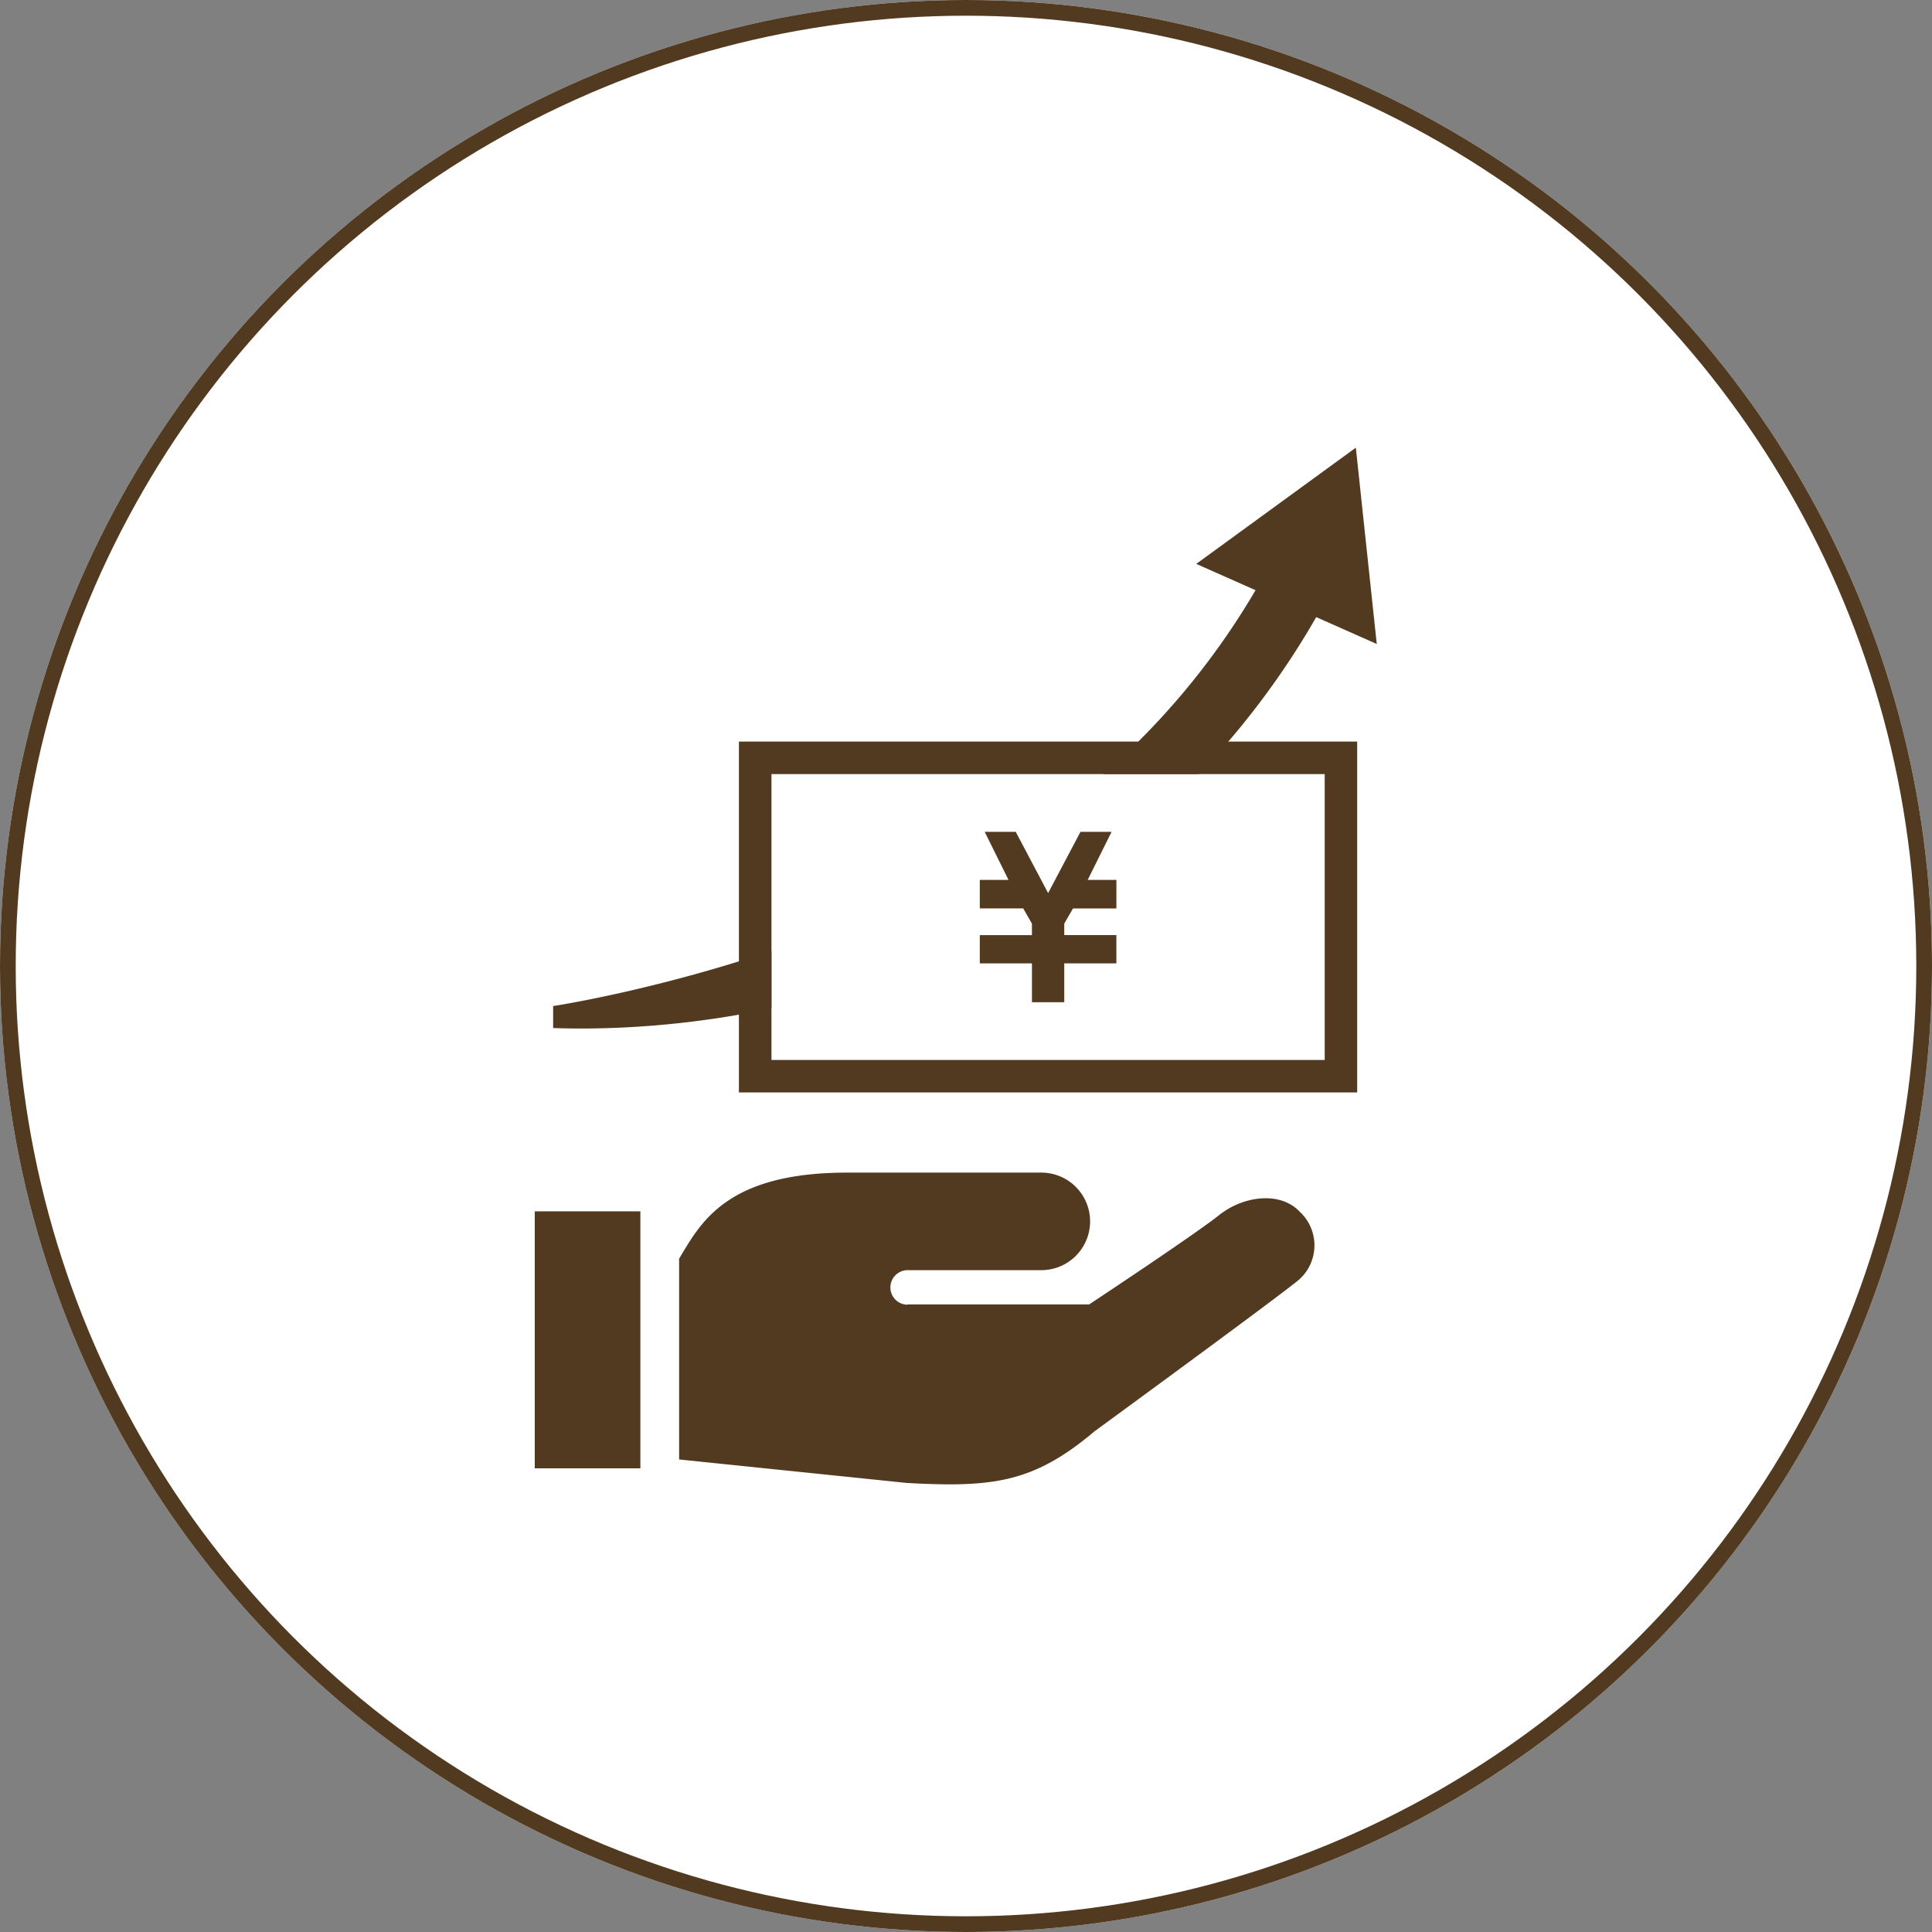 <svg xmlns="http://www.w3.org/2000/svg" xmlns:xlink="http://www.w3.org/1999/xlink" width="123" height="123" viewBox="0 0 123 123">
  <rect x="0" y="0" width="123" height="123" fill="#808080" stroke="none"/>
  <defs>
    <clipPath id="clip-path">
      <rect id="長方形_3333" data-name="長方形 3333" width="53.605" height="66" fill="none"/>
    </clipPath>
  </defs>
  <g id="グループ_2984" data-name="グループ 2984" transform="translate(-829.032 -2917.5)">
    <g id="楕円形_79" data-name="楕円形 79" transform="translate(829.032 2917.5)" fill="#fff" stroke="#523a20" stroke-width="1">
      <circle cx="61.5" cy="61.5" r="61.5" stroke="none"/>
      <circle cx="61.5" cy="61.5" r="61" fill="none"/>
    </g>
    <g id="グループ_2980" data-name="グループ 2980" transform="translate(1 6)">
      <rect id="長方形_3363" data-name="長方形 3363" width="66" height="66" transform="translate(858 2940)" fill="none"/>
      <g id="グループ_2966" data-name="グループ 2966" transform="translate(862.078 2940)">
        <g id="グループ_2965" data-name="グループ 2965" clip-path="url(#clip-path)">
          <path id="パス_898" data-name="パス 898" d="M6.794,61.048c-.657,0-1.254-.012-1.787-.031v-1.4S27.623,56.247,40.882,44.1A47.549,47.549,0,0,0,50.7,31.4l3.706,1.98A51.742,51.742,0,0,1,43.721,47.2C30.441,59.363,14.554,61.048,6.794,61.048" transform="translate(-3.838 -24.068)" fill="#523a20"/>
          <path id="パス_899" data-name="パス 899" d="M191.909,12.5,190.577,0,180.418,7.4Z" transform="translate(-138.304 0)" fill="#523a20"/>
          <rect id="長方形_3331" data-name="長方形 3331" width="35.222" height="18.198" transform="translate(15.068 20.782)" fill="#fff"/>
          <path id="パス_900" data-name="パス 900" d="M73.885,200.3c-1.39,1.158-8.416,5.8-8.416,5.8H53.918l-.037.018a1.1,1.1,0,0,1,.07-2.2h8.474a3.105,3.105,0,0,0,0-6.21H50.054c-7.736,0-9.344,3.251-10.69,5.482V215.97l14.493,1.495c5.453.3,8.068,0,11.953-3.286,0,0,11.6-8.477,13-9.638a2.917,2.917,0,0,0,.287-4.116q-.092-.106-.194-.2c-1.22-1.328-3.5-1.045-5.016.08" transform="translate(-30.175 -151.554)" fill="#523a20"/>
          <rect id="長方形_3332" data-name="長方形 3332" width="6.723" height="16.36" transform="translate(0 48.619)" fill="#523a20"/>
          <path id="パス_901" data-name="パス 901" d="M124.7,115.628h2.056v-2.474h3.318v-1.8h-3.318v-.731l.558-.966h2.762V107.84h-1.827l1.519-3.06h-1.979l-2.06,3.9-2.062-3.9h-1.977l1.518,3.062H121.38v1.814h2.764l.555.968v.732H121.38v1.8H124.7Z" transform="translate(-93.047 -80.322)" fill="#523a20"/>
          <path id="パス_902" data-name="パス 902" d="M55.673,102.5H95.035V80.162H55.673Zm37.295-2.067H57.746v-18.2H92.968Z" transform="translate(-42.677 -61.45)" fill="#523a20"/>
        </g>
      </g>
    </g>
  </g>
</svg>
